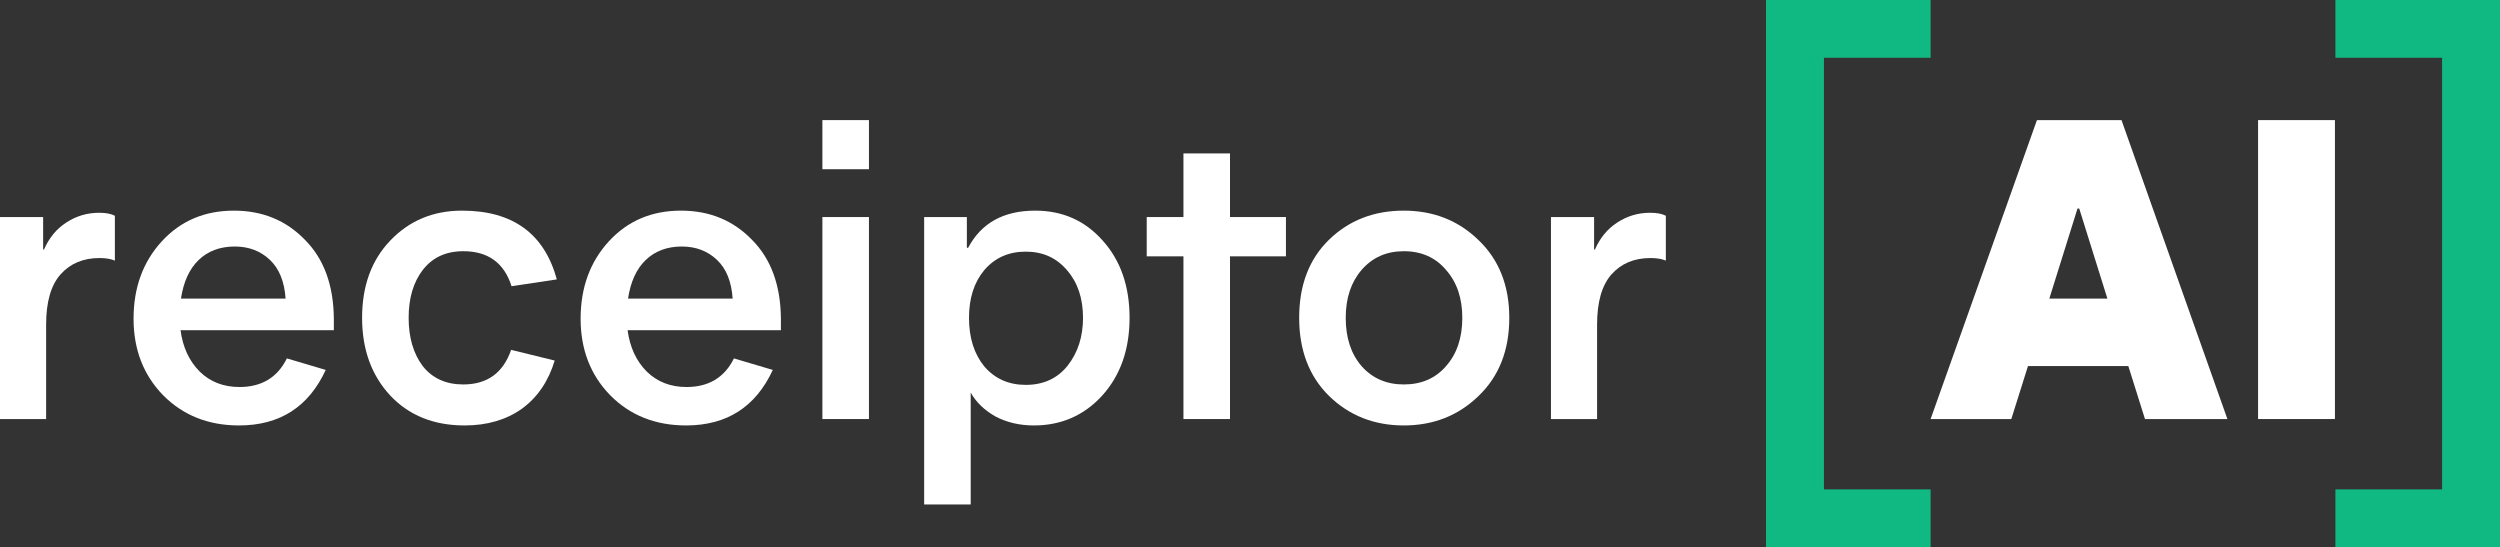 <svg width="562" height="123" viewBox="0 0 562 123" fill="none" xmlns="http://www.w3.org/2000/svg">
<rect x="0" y="0" width="562" height="123" fill="#333333" stroke="none"/>
<g>
<path d="M397 123V0H434V12.983H410.019V110.017H434V123H397Z" fill="#10B981"></path>
<path d="M562 123V0H525V12.983H548.981V110.017H525V123H562Z" fill="#10B981"></path>
<path d="M476.912 27L500.72 94.2H482.192L478.448 82.296H455.888L452.144 94.2H434L457.904 27H476.912ZM467.408 46.872H467.024L460.688 67.128H473.744L467.408 46.872Z" fill="white"></path>
<path d="M507.613 27H524.893V94.2H507.613V27Z" fill="white"></path>
<path d="M0 94.2V48.792H9.696V56.088H9.888C11.04 53.464 12.704 51.448 14.88 50.04C17.12 48.568 19.584 47.832 22.272 47.832C23.808 47.832 24.992 48.056 25.824 48.504V58.584C24.928 58.2 23.776 58.008 22.368 58.008C18.72 58.008 15.808 59.224 13.632 61.656C11.456 64.088 10.368 67.864 10.368 72.984V94.2H0Z" fill="white"></path>
<path d="M64.488 80.568L73.224 83.16C69.384 91.48 62.888 95.64 53.736 95.64C46.824 95.64 41.128 93.368 36.648 88.824C32.232 84.28 30.024 78.552 30.024 71.64C30.024 64.664 32.136 58.872 36.36 54.264C40.584 49.656 45.992 47.352 52.584 47.352C58.984 47.352 64.296 49.528 68.52 53.88C72.808 58.168 74.984 64.088 75.048 71.64V74.232H40.584C41.096 78.072 42.536 81.176 44.904 83.544C47.272 85.848 50.248 87 53.832 87C58.824 87 62.376 84.856 64.488 80.568ZM52.776 55.416C49.448 55.416 46.728 56.44 44.616 58.488C42.568 60.472 41.256 63.352 40.68 67.128H64.2C63.944 63.288 62.76 60.376 60.648 58.392C58.536 56.408 55.912 55.416 52.776 55.416Z" fill="white"></path>
<path d="M103.863 47.352C115.255 47.352 122.359 52.504 125.175 62.808L114.999 64.344C113.335 59.096 109.719 56.472 104.151 56.472C100.247 56.472 97.207 57.88 95.031 60.696C92.919 63.448 91.863 67.032 91.863 71.448C91.863 75.864 92.919 79.48 95.031 82.296C97.207 85.048 100.247 86.424 104.151 86.424C109.527 86.424 113.111 83.832 114.903 78.648L124.695 81.048C123.287 85.72 120.823 89.336 117.303 91.896C113.783 94.392 109.495 95.64 104.439 95.64C97.527 95.64 91.959 93.4 87.735 88.92C83.511 84.376 81.399 78.552 81.399 71.448C81.399 64.28 83.511 58.488 87.735 54.072C92.023 49.592 97.399 47.352 103.863 47.352Z" fill="white"></path>
<path d="M164.988 80.568L173.724 83.16C169.884 91.48 163.388 95.64 154.236 95.64C147.324 95.64 141.628 93.368 137.148 88.824C132.732 84.28 130.524 78.552 130.524 71.64C130.524 64.664 132.636 58.872 136.86 54.264C141.084 49.656 146.492 47.352 153.084 47.352C159.484 47.352 164.796 49.528 169.02 53.88C173.308 58.168 175.484 64.088 175.548 71.64V74.232H141.084C141.596 78.072 143.036 81.176 145.404 83.544C147.772 85.848 150.748 87 154.332 87C159.324 87 162.876 84.856 164.988 80.568ZM153.276 55.416C149.948 55.416 147.228 56.44 145.116 58.488C143.068 60.472 141.756 63.352 141.18 67.128H164.7C164.444 63.288 163.26 60.376 161.148 58.392C159.036 56.408 156.412 55.416 153.276 55.416Z" fill="white"></path>
<path d="M195.339 27V38.04H184.875V27H195.339ZM195.339 48.792V94.2H184.875V48.792H195.339Z" fill="white"></path>
<path d="M247.878 54.072C251.91 58.552 253.926 64.344 253.926 71.448C253.926 78.552 251.878 84.376 247.782 88.92C243.686 93.4 238.566 95.64 232.422 95.64C229.222 95.64 226.342 94.968 223.782 93.624C221.286 92.216 219.43 90.424 218.214 88.248V113.4H207.75V48.792H217.35V55.704H217.638C220.582 50.136 225.606 47.352 232.71 47.352C238.854 47.352 243.91 49.592 247.878 54.072ZM243.462 71.448C243.462 67.096 242.278 63.544 239.91 60.792C237.542 57.976 234.438 56.568 230.598 56.568C226.758 56.568 223.654 57.944 221.286 60.696C218.982 63.448 217.83 67.032 217.83 71.448C217.83 75.928 218.982 79.576 221.286 82.392C223.654 85.144 226.758 86.52 230.598 86.52C234.566 86.52 237.702 85.08 240.006 82.2C242.31 79.256 243.462 75.672 243.462 71.448Z" fill="white"></path>
<path d="M276.503 57.624V94.2H266.039V57.624H257.783V48.792H266.039V34.488H276.503V48.792H289.079V57.624H276.503Z" fill="white"></path>
<path d="M292.055 71.448C292.055 64.088 294.295 58.232 298.775 53.88C303.255 49.528 308.855 47.352 315.575 47.352C322.231 47.352 327.831 49.56 332.375 53.976C336.983 58.392 339.287 64.216 339.287 71.448C339.287 78.744 336.983 84.6 332.375 89.016C327.831 93.432 322.231 95.64 315.575 95.64C308.919 95.64 303.319 93.432 298.775 89.016C294.295 84.6 292.055 78.744 292.055 71.448ZM302.519 71.448C302.519 75.928 303.703 79.544 306.071 82.296C308.503 85.048 311.671 86.424 315.575 86.424C319.543 86.424 322.711 85.048 325.079 82.296C327.511 79.544 328.727 75.928 328.727 71.448C328.727 67.032 327.511 63.448 325.079 60.696C322.711 57.88 319.543 56.472 315.575 56.472C311.671 56.472 308.503 57.88 306.071 60.696C303.703 63.448 302.519 67.032 302.519 71.448Z" fill="white"></path>
<path d="M348.656 94.2V48.792H358.352V56.088H358.544C359.696 53.464 361.36 51.448 363.536 50.04C365.776 48.568 368.24 47.832 370.928 47.832C372.464 47.832 373.648 48.056 374.48 48.504V58.584C373.584 58.2 372.432 58.008 371.024 58.008C367.376 58.008 364.464 59.224 362.288 61.656C360.112 64.088 359.024 67.864 359.024 72.984V94.2H348.656Z" fill="white"></path>
</g>
<defs>
<clipPath id="clip0_1732_121">
<rect width="562" height="123" fill="white"></rect>
</clipPath>
</defs>
</svg>
